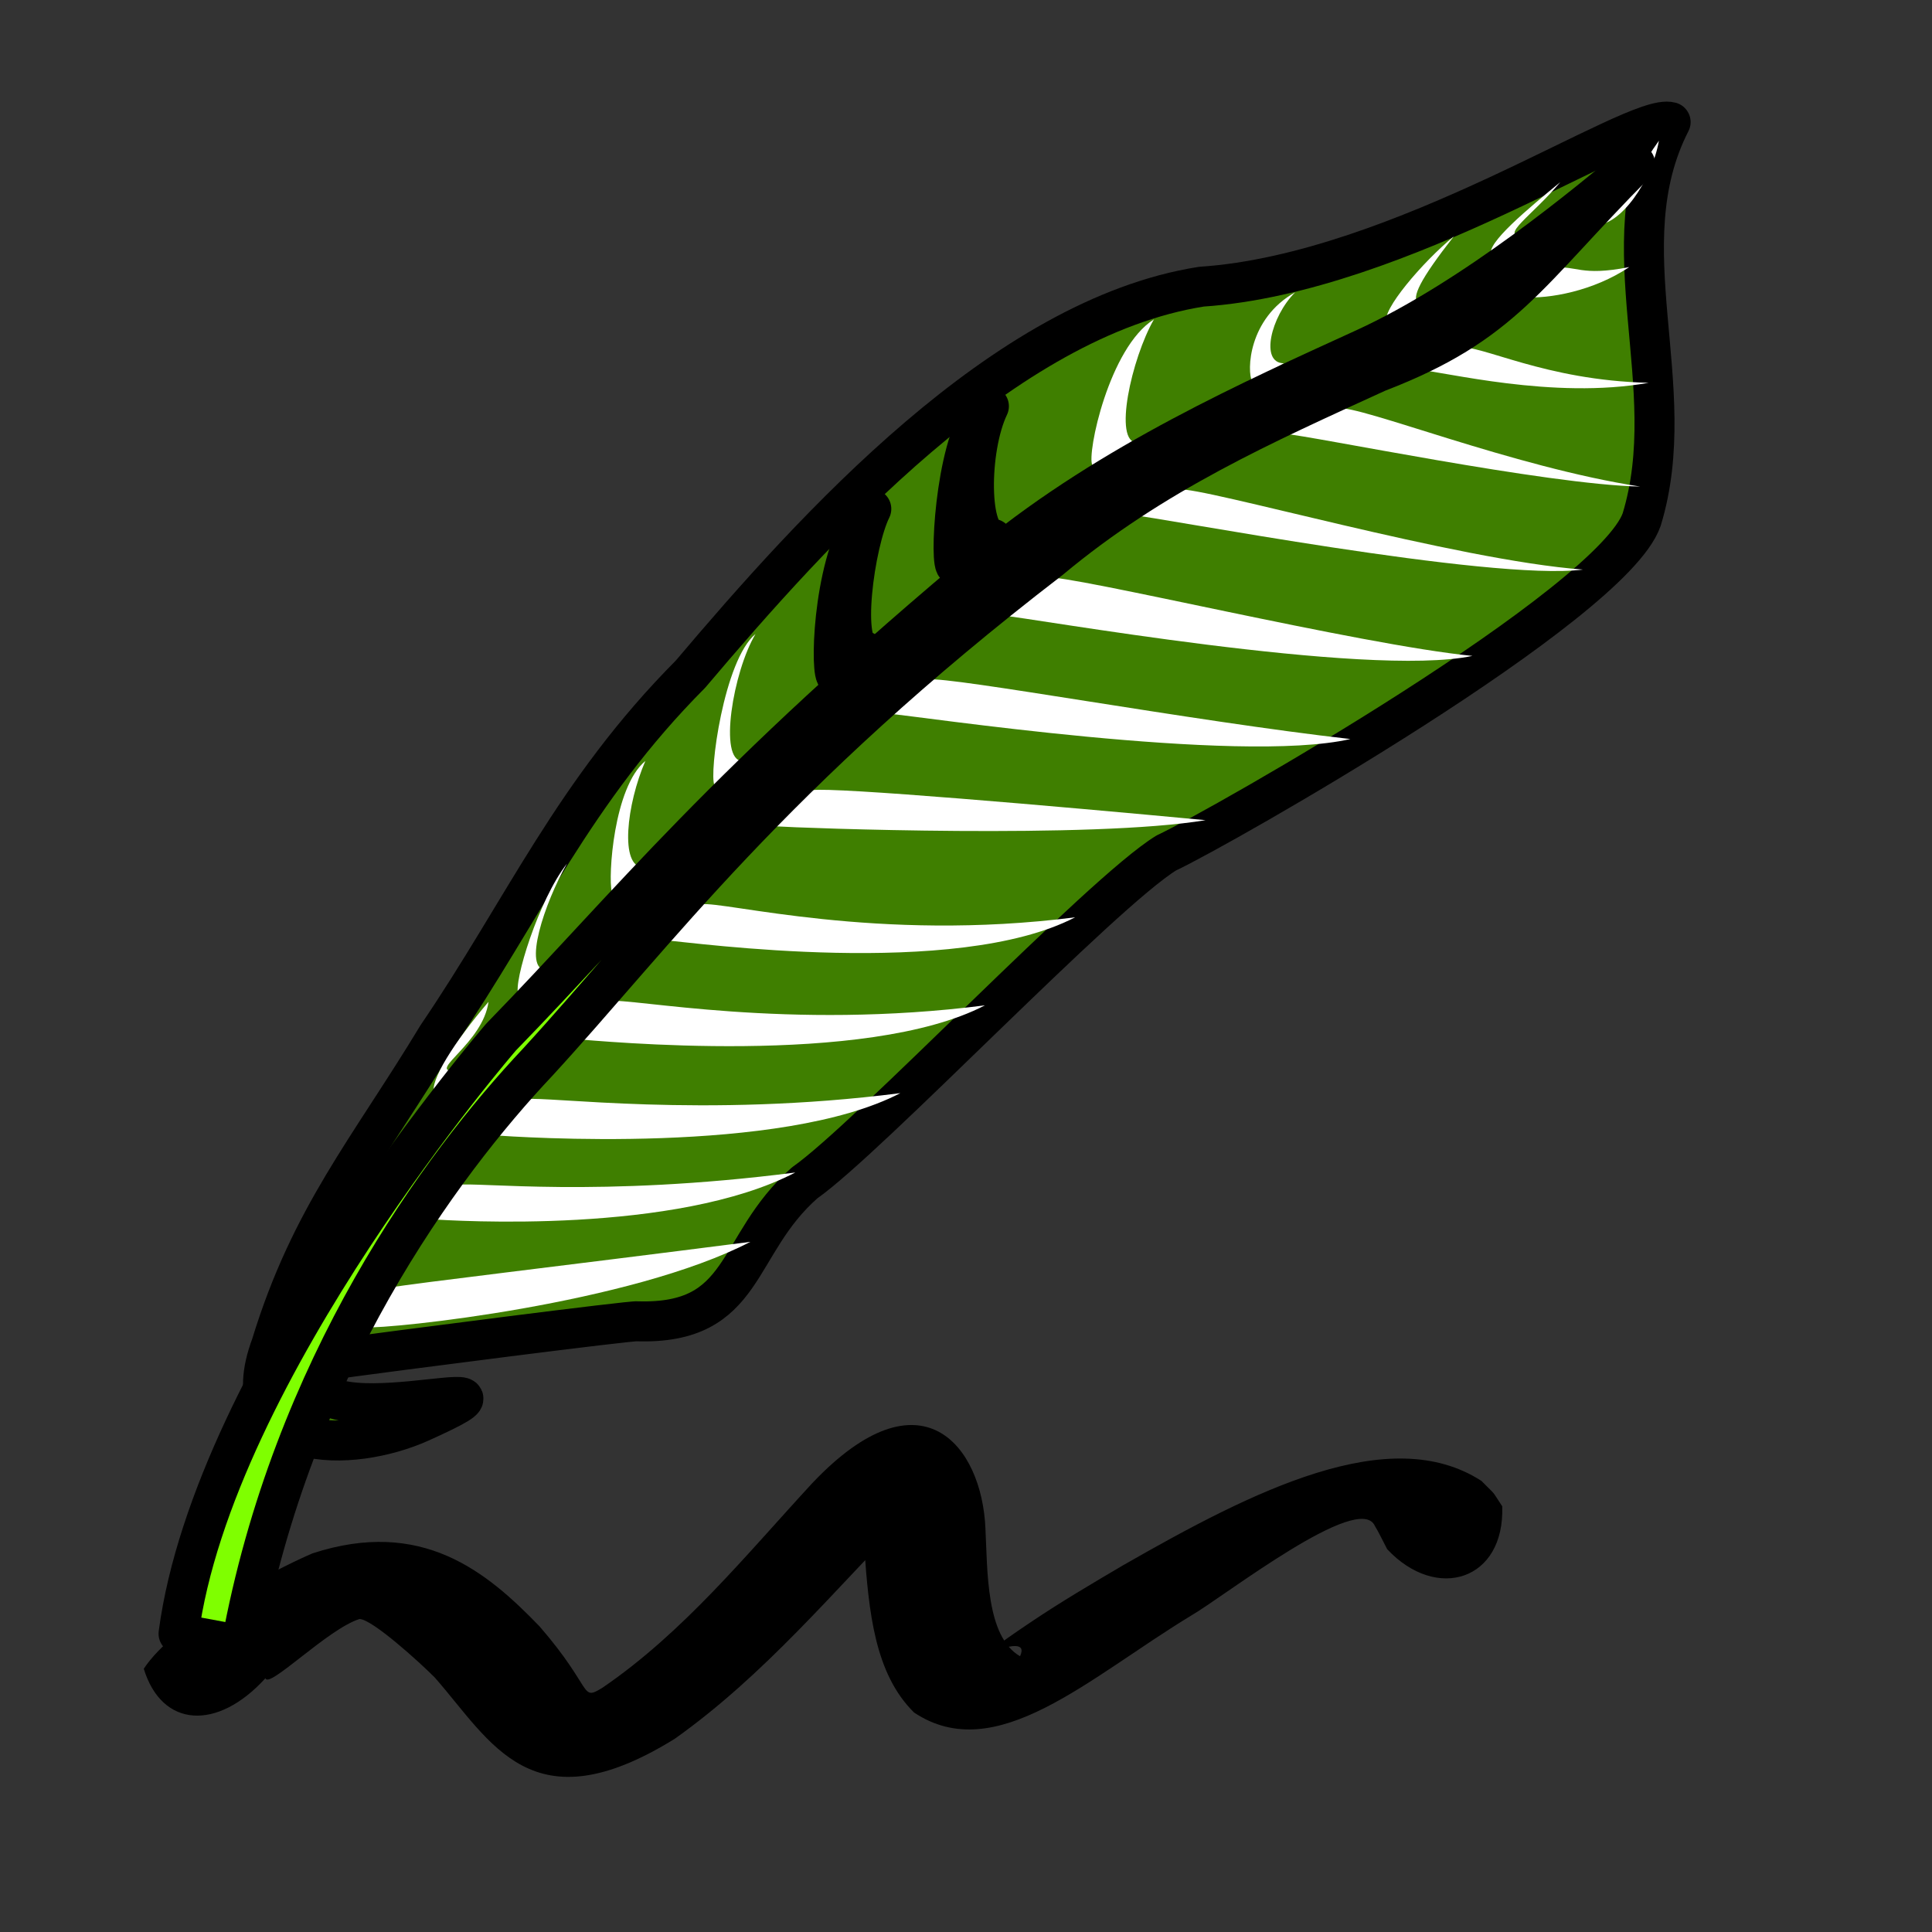 <?xml version="1.0"?><svg width="106.667" height="106.667" xmlns="http://www.w3.org/2000/svg">
 <rect width="100%" height="100%" fill="#333333" stroke="none"/>
 <title>feather</title>
 <g>
  <title>Layer 1</title>
  <path d="m7.937,92.135c1.647,-2.517 6.961,-5.358 9.311,-6.371c6.045,-1.97 9.619,1.001 12.545,4.034c2.999,3.464 2.227,4.139 3.463,3.387c4.483,-3.061 7.924,-7.327 11.598,-11.307c6.02,-6.351 9.365,-2.046 9.552,2.514c0.12,2.31 0.02,5.967 1.912,7.049c0.749,-1.641 -3.921,1.154 0.591,-1.88c1.686,-1.134 3.404,-2.145 5.122,-3.155c7.179,-4.11 14.697,-7.916 19.761,-4.643c0.874,0.891 0.498,0.419 1.146,1.399c0.151,4.089 -3.615,5.291 -6.351,2.37c-0.179,-0.334 -0.502,-1.01 -0.675,-1.275c-0.844,-1.962 -8.341,3.893 -10.122,4.925c-5.695,3.453 -10.799,8.378 -15.322,5.369c-2.187,-2.149 -2.502,-5.599 -2.747,-9.061c-0.374,-5.644 4.113,-3.477 2.577,-1.988c-4.284,4.347 -8.055,8.951 -13.038,12.493c-7.914,4.909 -10.132,0.177 -13.259,-3.382c-0.861,-0.865 -3.467,-3.224 -4.153,-3.226c-1.733,0.537 -5.026,3.885 -5.193,3.268c-2.651,2.919 -5.715,2.745 -6.717,-0.521z" id="path868" fill-rule="nonzero" fill="#000000" stroke-width="1pt"/>
  <path d="m14.977,74.256c2.169,-7.099 5.378,-10.786 9.173,-17.061c4.771,-7.021 7.531,-13.502 13.97,-19.972c6.852,-8.097 17.296,-19.682 28.211,-21.395c11.067,-0.737 23.926,-9.654 25.905,-9.088c-3.514,6.865 0.66,14.557 -1.599,21.948c-1.646,4.707 -23.253,17.009 -26.244,18.404c-3.606,2.211 -16.444,15.75 -19.968,18.215c-3.928,3.454 -3.141,7.83 -9.251,7.643c-0.235,-0.058 -12.793,1.544 -17.692,2.221c-1.874,5.041 13.93,-0.339 5.73,3.355c-3.839,1.731 -10.496,1.757 -8.234,-4.271z" id="path832" fill-rule="evenodd" fill="#3f7f00" stroke="#000000" stroke-linejoin="round" stroke-width="2.208"/>
  <path d="m23.721,67.311c1.412,0.095 13.593,0.851 20.187,-2.576c-10.92,1.399 -17.479,0.506 -18.708,0.684c-0.288,0.369 -0.921,1.383 -1.479,1.892z" id="path834" fill-rule="evenodd" fill="#ffffff" stroke-width="1pt"/>
  <path d="m20.137,73.285c1.412,0.095 14.696,-1.295 21.29,-4.722c-10.92,1.399 -18.384,2.262 -19.99,2.536c-0.082,0.575 -0.742,1.677 -1.3,2.186z" id="path835" fill-rule="evenodd" fill="#ffffff" stroke-width="1pt"/>
  <path d="m27.223,62.679c1.412,0.095 15.892,1.099 22.486,-2.327c-10.92,1.399 -19.505,0.154 -20.734,0.333c-0.288,0.369 -1.194,1.486 -1.752,1.995z" id="path836" fill-rule="evenodd" fill="#ffffff" stroke-width="1pt"/>
  <path d="m31.669,57.364c1.412,0.095 16.117,1.569 22.71,-1.858c-10.92,1.399 -19.523,-0.419 -20.752,-0.24c-0.288,0.369 -1.401,1.589 -1.958,2.098z" id="path837" fill-rule="evenodd" fill="#ffffff" stroke-width="1pt"/>
  <path d="m36.787,51.922c1.412,0.095 15.978,2.15 22.571,-1.277c-10.92,1.399 -19.384,-0.896 -20.613,-0.718c-0.288,0.369 -1.401,1.486 -1.958,1.995z" id="path838" fill-rule="evenodd" fill="#ffffff" stroke-width="1pt"/>
  <path d="m42.783,45.62c1.412,0.095 17.56,0.702 23.777,-0.338c-8.473,-0.797 -20.486,-1.835 -21.715,-1.657c-0.288,0.369 -1.504,1.486 -2.062,1.995z" id="path839" fill-rule="evenodd" fill="#ffffff" stroke-width="1pt"/>
  <path d="m49.08,39.407c1.412,0.095 19.258,2.818 25.476,1.396c-8.755,-0.988 -22.082,-3.466 -23.311,-3.288c-0.288,0.369 -1.607,1.383 -2.165,1.892z" id="path840" fill-rule="evenodd" fill="#ffffff" stroke-width="1pt"/>
  <path d="m55.309,33.98c1.412,0.095 20.146,3.464 25.986,2.233c-6.214,-0.606 -22.283,-4.509 -23.513,-4.331c-0.288,0.369 -1.916,1.589 -2.474,2.098z" id="path841" fill-rule="evenodd" fill="#ffffff" stroke-width="1pt"/>
  <path d="m62.471,28.434c1.412,0.095 19.836,3.67 24.924,3.012c-6.967,-0.511 -21.069,-4.597 -22.298,-4.419c-0.476,0.56 -2.068,0.898 -2.626,1.407z" id="path842" fill-rule="evenodd" fill="#ffffff" stroke-width="1pt"/>
  <path d="m70.941,23.955c1.412,0.095 14.431,2.803 19.614,2.909c-7.061,-1.084 -15.458,-4.501 -16.687,-4.323c-0.288,0.369 -2.369,0.905 -2.927,1.414z" id="path843" fill-rule="evenodd" fill="#ffffff" stroke-width="1pt"/>
  <path d="m78.291,20.414c1.412,0.095 7.458,1.665 12.734,0.72c-5.744,-0.129 -9.264,-2.13 -10.493,-1.951c-0.288,0.369 -1.683,0.722 -2.241,1.231z" id="path844" fill-rule="evenodd" fill="#ffffff" stroke-width="1pt"/>
  <path d="m84.117,16.412c1.412,0.095 3.855,-0.34 5.837,-1.667c-2.732,0.54 -2.931,-0.124 -4.161,0.054c-0.288,0.369 -1.118,1.104 -1.676,1.613z" id="path845" fill-rule="evenodd" fill="#ffffff" stroke-width="1pt"/>
  <path d="m88.043,12.417c1.412,0.095 3.165,-2.464 3.547,-4.649c-0.944,1.303 -1.112,1.968 -1.588,2.242c-0.288,0.369 -1.401,1.898 -1.958,2.407z" id="path846" fill-rule="evenodd" fill="#ffffff" stroke-width="1pt"/>
  <path d="m62.78,24.438l-2.474,1.237c-0.309,-0.619 0.928,-6.494 3.402,-8.041c-1.237,2.165 -2.268,6.804 -0.928,6.804z" id="path857" fill-rule="evenodd" fill="#ffffff" stroke-width="1pt"/>
  <path d="m70.886,20.056l-1.752,1.031c-0.309,-0.619 -0.206,-3.505 2.371,-4.948c-1.34,1.34 -1.959,3.917 -0.619,3.917z" id="path858" fill-rule="evenodd" fill="#ffffff" stroke-width="1pt"/>
  <path d="m78.308,16.758l-1.752,1.031c-0.309,-0.619 1.959,-3.299 3.711,-4.742c-1.856,2.371 -2.371,3.402 -1.959,3.711z" id="path859" fill-rule="evenodd" fill="#ffffff" stroke-width="1pt"/>
  <path d="m84.081,13.046l-1.752,1.031c-0.309,-0.619 2.062,-2.577 3.814,-4.02c-1.546,1.856 -3.402,2.99 -2.062,2.99z" id="path860" fill-rule="evenodd" fill="#ffffff" stroke-width="1pt"/>
  <path d="m54.804,29.747l-2.062,1.443c-0.309,-0.619 0.103,-7.319 1.856,-8.762c-1.134,2.371 -1.134,7.319 0.206,7.319z" id="path861" fill-rule="evenodd" fill="#f3f3f3" stroke-linejoin="round" stroke-width="2.208" stroke="#000000"/>
  <path d="m47.692,35.932l-1.546,1.34c-0.309,-0.619 -0.103,-6.701 1.959,-9.175c-0.928,1.856 -1.752,7.835 -0.412,7.835z" id="path862" fill-rule="evenodd" fill="#f3f3f3" stroke-linejoin="round" stroke-width="2.208" stroke="#000000"/>
  <path d="m40.991,42.014l-1.546,1.34c-0.309,-0.619 0.515,-6.907 2.268,-8.35c-1.237,2.062 -2.062,7.01 -0.722,7.01z" id="path863" fill-rule="evenodd" fill="#ffffff" stroke-width="1pt"/>
  <path d="m35.527,47.89l-1.752,1.34c-0.206,-0.825 0.103,-5.773 1.856,-7.216c-1.031,2.371 -1.443,5.876 -0.103,5.876z" id="path864" fill-rule="evenodd" fill="#ffffff" stroke-width="1pt"/>
  <path d="m30.167,53.56l-1.546,1.34c-0.309,-0.619 1.134,-5.257 2.68,-7.216c-1.237,2.165 -2.474,5.876 -1.134,5.876z" id="path865" fill-rule="evenodd" fill="#ffffff" stroke-width="1pt"/>
  <path d="m25.012,59.126l-1.031,1.237c-0.309,-0.619 1.134,-2.886 2.99,-5.051c-0.309,2.268 -3.299,3.814 -1.959,3.814z" id="path866" fill-rule="evenodd" fill="#ffffff" stroke-width="1pt"/>
  <path d="m75.313,19.251c-6.102,2.793 -13.929,6.274 -20.478,11.617c-14.958,12.454 -20.036,19.063 -27.169,26.387c0,0 -15.873,18.34 -17.808,32.943l3.46,0.641c2.804,-15.382 10.997,-26.496 16.368,-32.195c6.464,-7.037 12.849,-15.894 28.276,-27.749c5.745,-4.797 11.883,-7.502 18.089,-10.343c6.987,-2.685 8.216,-5.452 14.226,-11.51c-2.474,2.062 -8.861,7.416 -14.963,10.209z" id="path833" fill-rule="evenodd" fill="#7fff00" stroke="#000000" stroke-linejoin="round" stroke-width="2.208"/>
 </g>
</svg>